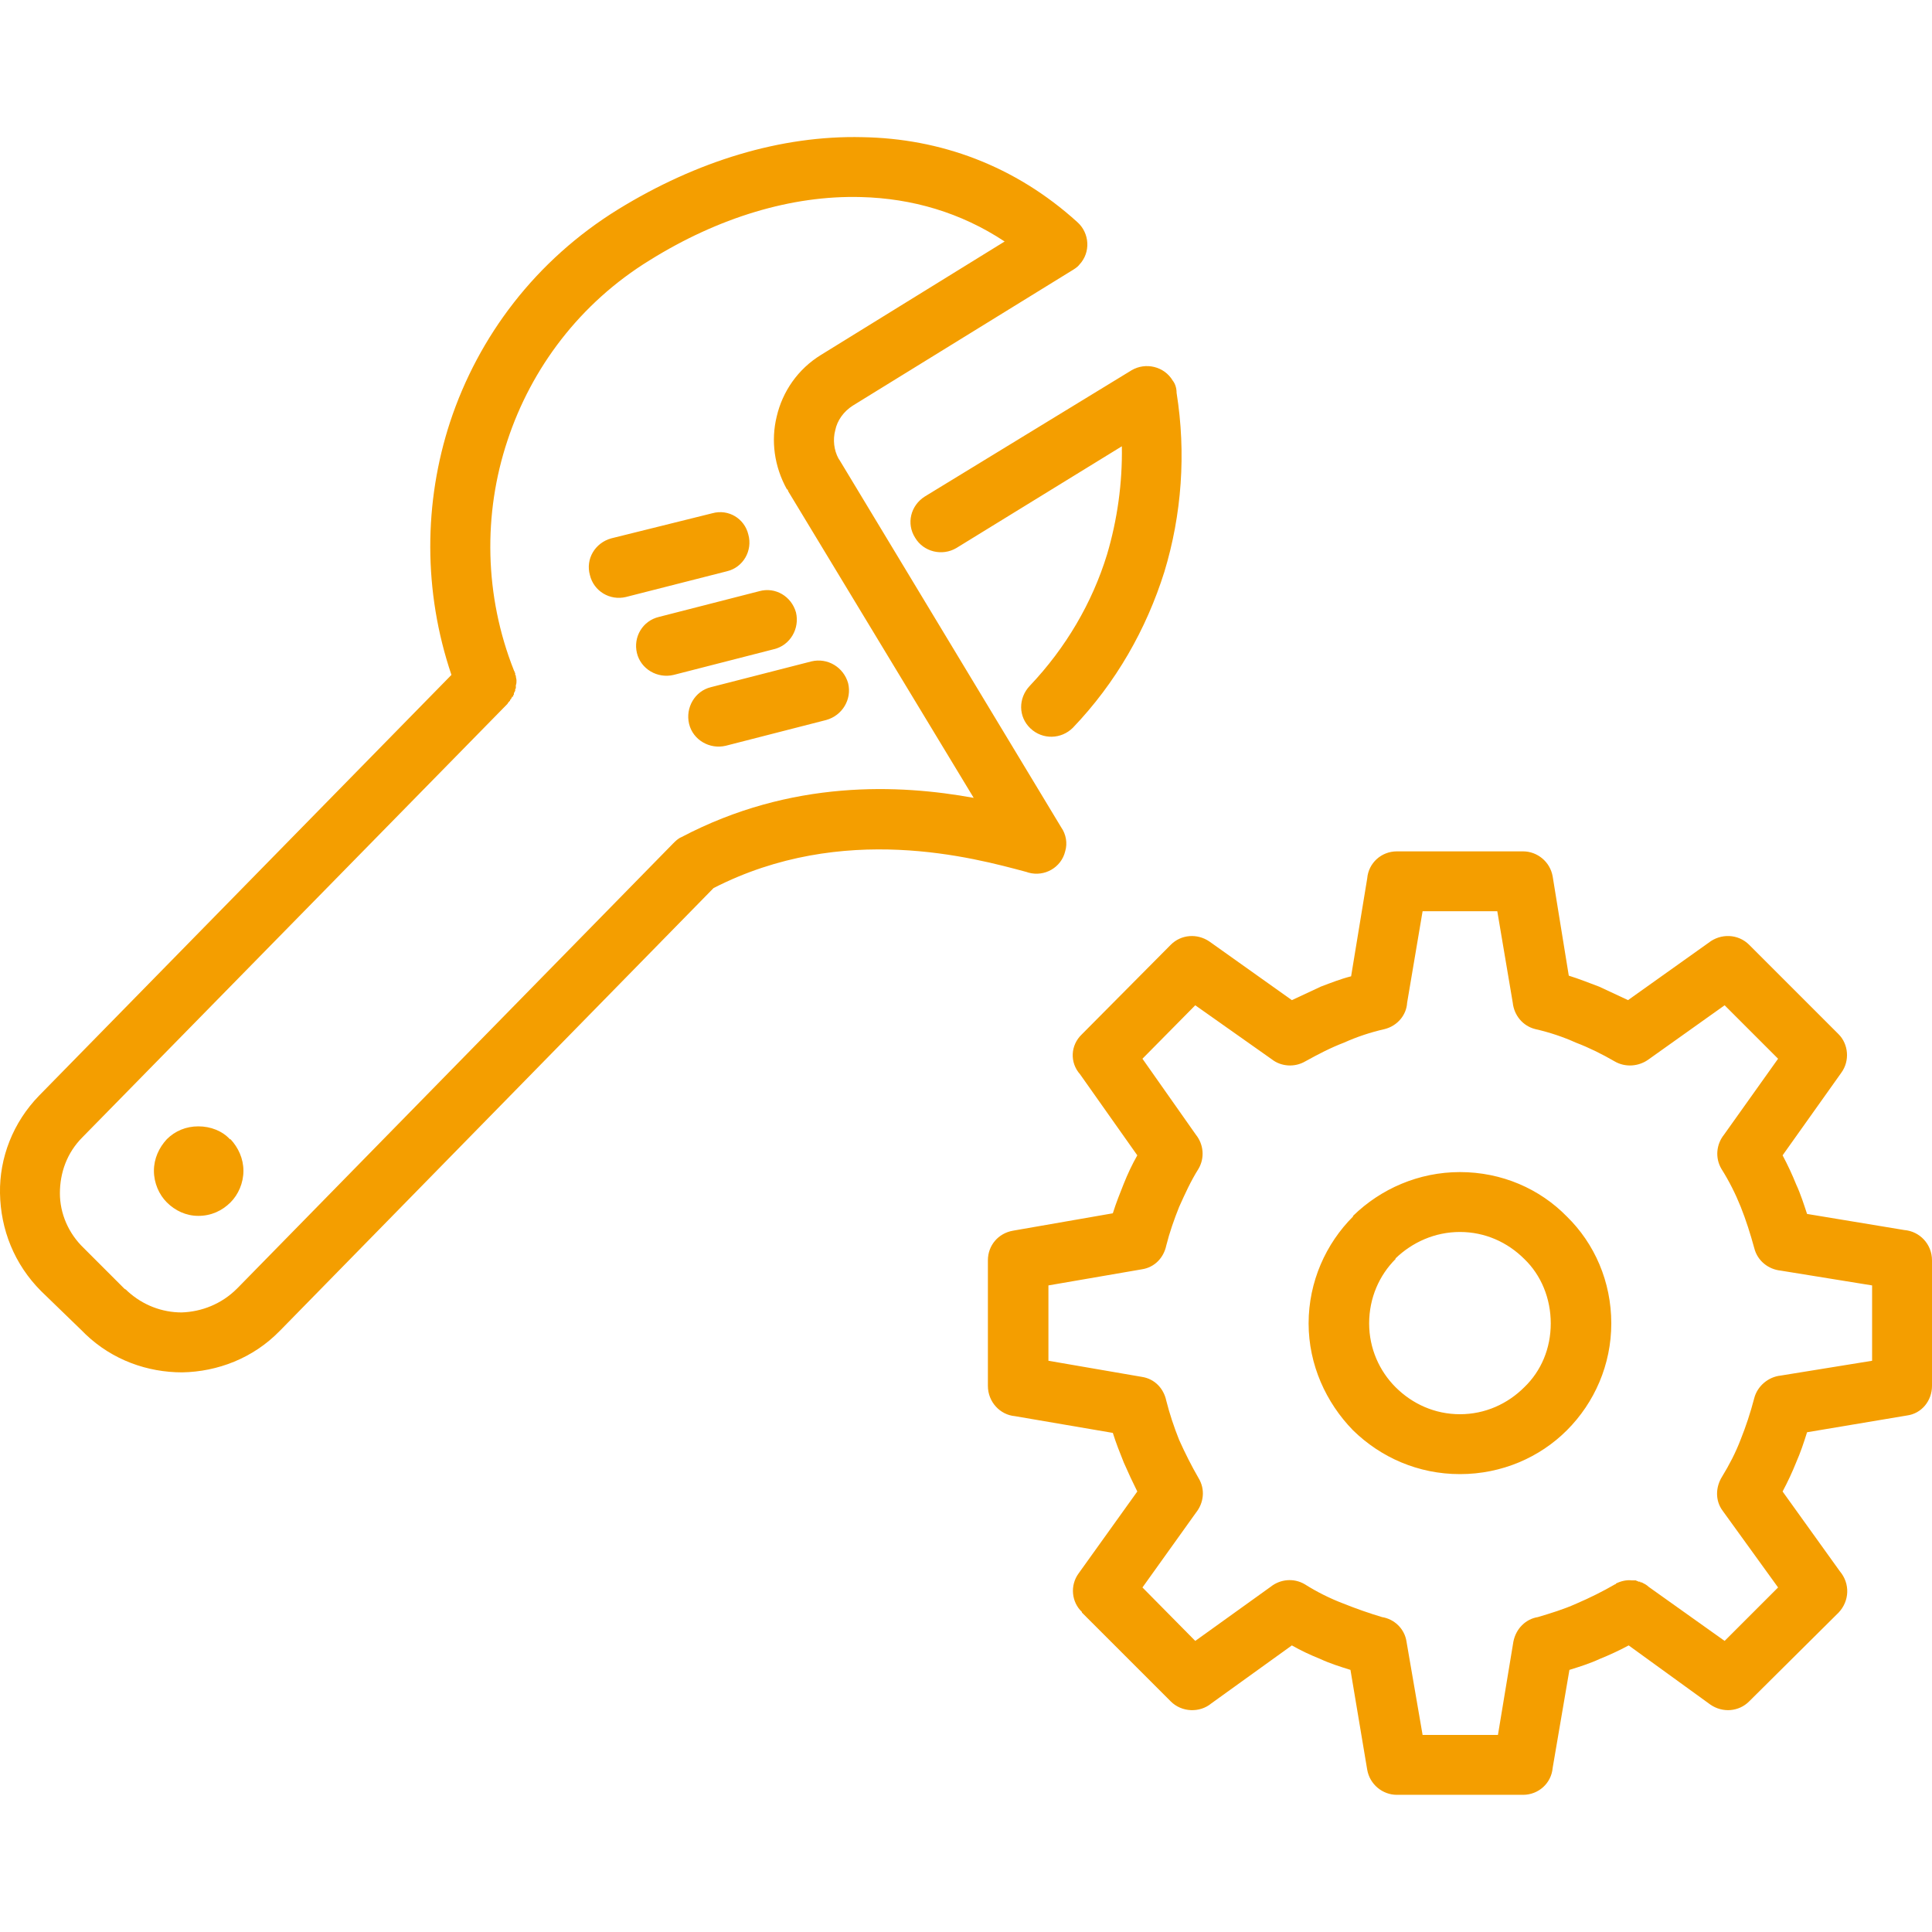 <?xml version="1.0" encoding="UTF-8"?>
<!DOCTYPE svg PUBLIC "-//W3C//DTD SVG 1.0//EN" "http://www.w3.org/TR/2001/REC-SVG-20010904/DTD/svg10.dtd">
<!-- Creator: CorelDRAW X8 -->
<svg xmlns="http://www.w3.org/2000/svg" xml:space="preserve" width="30mm" height="30mm" version="1.0" style="shape-rendering:geometricPrecision; text-rendering:geometricPrecision; image-rendering:optimizeQuality; fill-rule:evenodd; clip-rule:evenodd"
viewBox="0 0 3000 3000"
 xmlns:xlink="http://www.w3.org/1999/xlink">
 <defs>
  <style type="text/css">
   <![CDATA[
    .fil0 {fill:#F49E00;fill-rule:nonzero}
   ]]>
  </style>
 </defs>
 <g id="Ebene_x0020_1">
  <path class="fil0" d="M1594 1354l0 0c-82,-22 -285,-78 -486,25l-671 685c-1,1 -2,2 -3,3 -41,42 -96,63 -151,64 -54,0 -108,-19 -150,-59l-3 -3 -2 -2 -64 -62c-42,-42 -63,-96 -64,-152 -1,-55 20,-110 61,-152l640 -653c-44,-130 -43,-268 -2,-393 44,-133 133,-251 261,-330 122,-75 253,-115 379,-112 121,2 237,44 334,132 19,17 21,47 3,66 -3,4 -8,7 -13,10l-339 209c-14,9 -24,23 -27,38 -4,15 -2,31 5,44l2 3 344 570c7,10 10,24 6,37 -6,25 -32,40 -57,33l-3 -1 0 0zm908 701c0,64 -26,123 -69,166 -42,42 -101,68 -166,68 -65,0 -123,-26 -166,-68l0 0c-42,-43 -69,-102 -69,-166 0,-65 27,-124 69,-166l0 -1c43,-42 102,-68 166,-68 65,0 124,26 166,69 43,42 69,101 69,166zm-135 99c26,-25 41,-60 41,-99 0,-39 -15,-75 -41,-100 -26,-26 -61,-42 -100,-42 -39,0 -74,16 -100,41l0 1c-25,25 -41,60 -41,100 0,39 16,74 41,99 26,26 61,42 100,42 39,0 74,-16 100,-42zm-556 21c5,20 12,41 20,61 9,20 19,40 30,59 11,18 8,39 -4,54l-83 116 82 83 117 -84c15,-12 36,-14 53,-4 19,12 39,22 60,30 20,8 40,15 60,21l0 0 0 0c19,3 35,18 38,38l25 145 117 0 24 -145c4,-20 19,-35 38,-38 20,-6 40,-12 60,-21 21,-9 41,-19 60,-30l0 0 1 0 0 -1c8,-4 17,-6 25,-5l0 0 1 0 0 0 3 0 0 0 1 0 0 0 1 0 0 0 2 1 0 0 1 0 0 0 1 1 1 0 0 0 2 0 0 1 1 0 1 0c4,2 8,4 11,7l118 84 83 -83 -86 -119c-12,-16 -11,-37 -1,-53 11,-18 21,-37 29,-58 8,-20 15,-41 21,-64 5,-19 22,-33 41,-35l142 -23 0 -117 -142 -23c-19,-2 -36,-15 -41,-35 -6,-22 -13,-44 -21,-64 -8,-20 -18,-40 -30,-59 -10,-17 -8,-38 4,-53l84 -118 -83 -83 -118 84c-15,11 -36,13 -53,3 -19,-11 -39,-21 -60,-29 -20,-9 -41,-16 -63,-21 -20,-5 -33,-22 -35,-41l-24 -142 -116 0 -24 142c-1,19 -15,36 -35,41 -22,5 -43,12 -63,21 -21,8 -40,18 -60,29 -17,10 -38,8 -52,-3l-119 -84 -82 83 83 118c12,15 14,36 4,53 -12,19 -21,39 -30,59l0 0c-8,20 -15,40 -20,60l0 0c-4,19 -18,34 -38,37l-145 25 0 117 145 25c20,3 34,18 38,37l0 0 0 0zm-45 141c-7,-14 -14,-29 -21,-45 -6,-15 -12,-30 -17,-46l-152 -26c-23,-2 -42,-22 -42,-47l0 -195c0,-23 16,-42 39,-46l155 -27c5,-16 11,-31 17,-46 6,-15 13,-30 21,-44l-89 -126c-16,-18 -15,-45 3,-62l138 -139c16,-16 41,-18 60,-5l128 91c15,-7 30,-14 45,-21 16,-6 31,-12 47,-16l25 -152c2,-24 22,-42 46,-42l196 0c22,0 42,16 46,39l25 154c16,5 31,11 47,17 15,7 30,14 45,21l125 -89c19,-15 46,-14 63,3l139 139c15,15 18,41 4,60l-91 128c8,15 15,30 21,45 7,15 12,31 17,46l151 25c24,2 43,22 43,47l0 195c0,23 -16,43 -39,46l-155 26c-5,16 -10,31 -17,47 -6,15 -13,30 -21,45l89 124c16,19 15,46 -2,64l-139 138 0 0c-16,16 -41,18 -60,5l-127 -92c-15,8 -30,15 -45,21 -15,7 -31,12 -47,17l-26 152c-2,24 -22,42 -46,42l-196 0c-22,0 -42,-16 -46,-39l-26 -155c-16,-5 -32,-10 -47,-17 -15,-6 -30,-13 -44,-21l-125 90c-18,15 -46,14 -63,-3l-138 -138 0 -1c-16,-15 -19,-41 -5,-60l91 -127zm-1388 -498c0,19 -8,37 -20,49 -13,13 -30,21 -50,21 -19,0 -36,-8 -49,-21 -12,-12 -20,-30 -20,-49 0,-19 8,-36 20,-49l0 0c13,-13 30,-20 49,-20 19,0 37,7 49,20l1 0c12,13 20,30 20,49zm749 -660c-25,6 -51,-9 -57,-34 -6,-25 9,-51 34,-57l156 -40c25,-6 50,9 57,34 6,25 -9,50 -34,57l-156 40zm-155 -231c-25,6 -50,-9 -56,-34 -7,-25 8,-50 33,-57l157 -39c25,-7 50,8 56,33 7,25 -8,51 -33,57l-157 40zm74 121c-25,6 -51,-9 -57,-34 -6,-25 9,-50 34,-56l156 -40c25,-7 50,8 57,33 6,25 -9,51 -34,57l-156 40zm711 -473c22,-13 51,-6 64,16 4,5 6,12 6,19 15,94 8,189 -19,278 -28,89 -75,172 -142,242 -18,18 -47,19 -66,1 -19,-18 -19,-47 -1,-66 56,-59 97,-129 120,-204 16,-54 24,-111 23,-168l-257 158c-22,13 -51,6 -64,-16 -14,-22 -7,-50 15,-64l321 -196zm-245 664l-288 -476c0,-1 -1,-2 -1,-3l-1 0 0 0c-20,-36 -25,-76 -16,-113 9,-39 33,-74 69,-96l285 -176c-68,-45 -144,-67 -223,-69 -108,-3 -222,32 -328,98 -109,67 -184,168 -221,280 -38,114 -36,241 10,357l0 1 1 0 0 1 0 0 0 1 0 0 1 1 0 1 0 0 0 1 0 0 0 1 1 1 0 0 0 1 0 0c0,2 1,4 1,7l0 0c0,2 0,5 -1,7l0 1 0 0 0 1 0 1 0 0 0 1 0 0 0 1 0 0 -1 1 0 0 0 1 0 0 0 1 0 0 0 1 0 0 -1 1 0 0 0 1 0 0 -1 1 0 0 0 1 0 1 0 1 -1 0 0 1 0 0 0 1 -1 1 -1 0 0 1 0 0 0 0 -1 1 0 0 0 1 0 0 -1 1 0 0 -1 1 0 0 0 1 0 0c-2,2 -3,3 -4,5l-660 673c-24,24 -35,55 -35,87 0,31 13,62 37,85l63 63c1,1 2,1 3,2l2 2c24,22 54,33 84,33 31,-1 62,-13 86,-37l0 0 2 -2 675 -689c4,-4 8,-8 13,-10 171,-90 339,-82 454,-61z"/>
 </g>
</svg>
